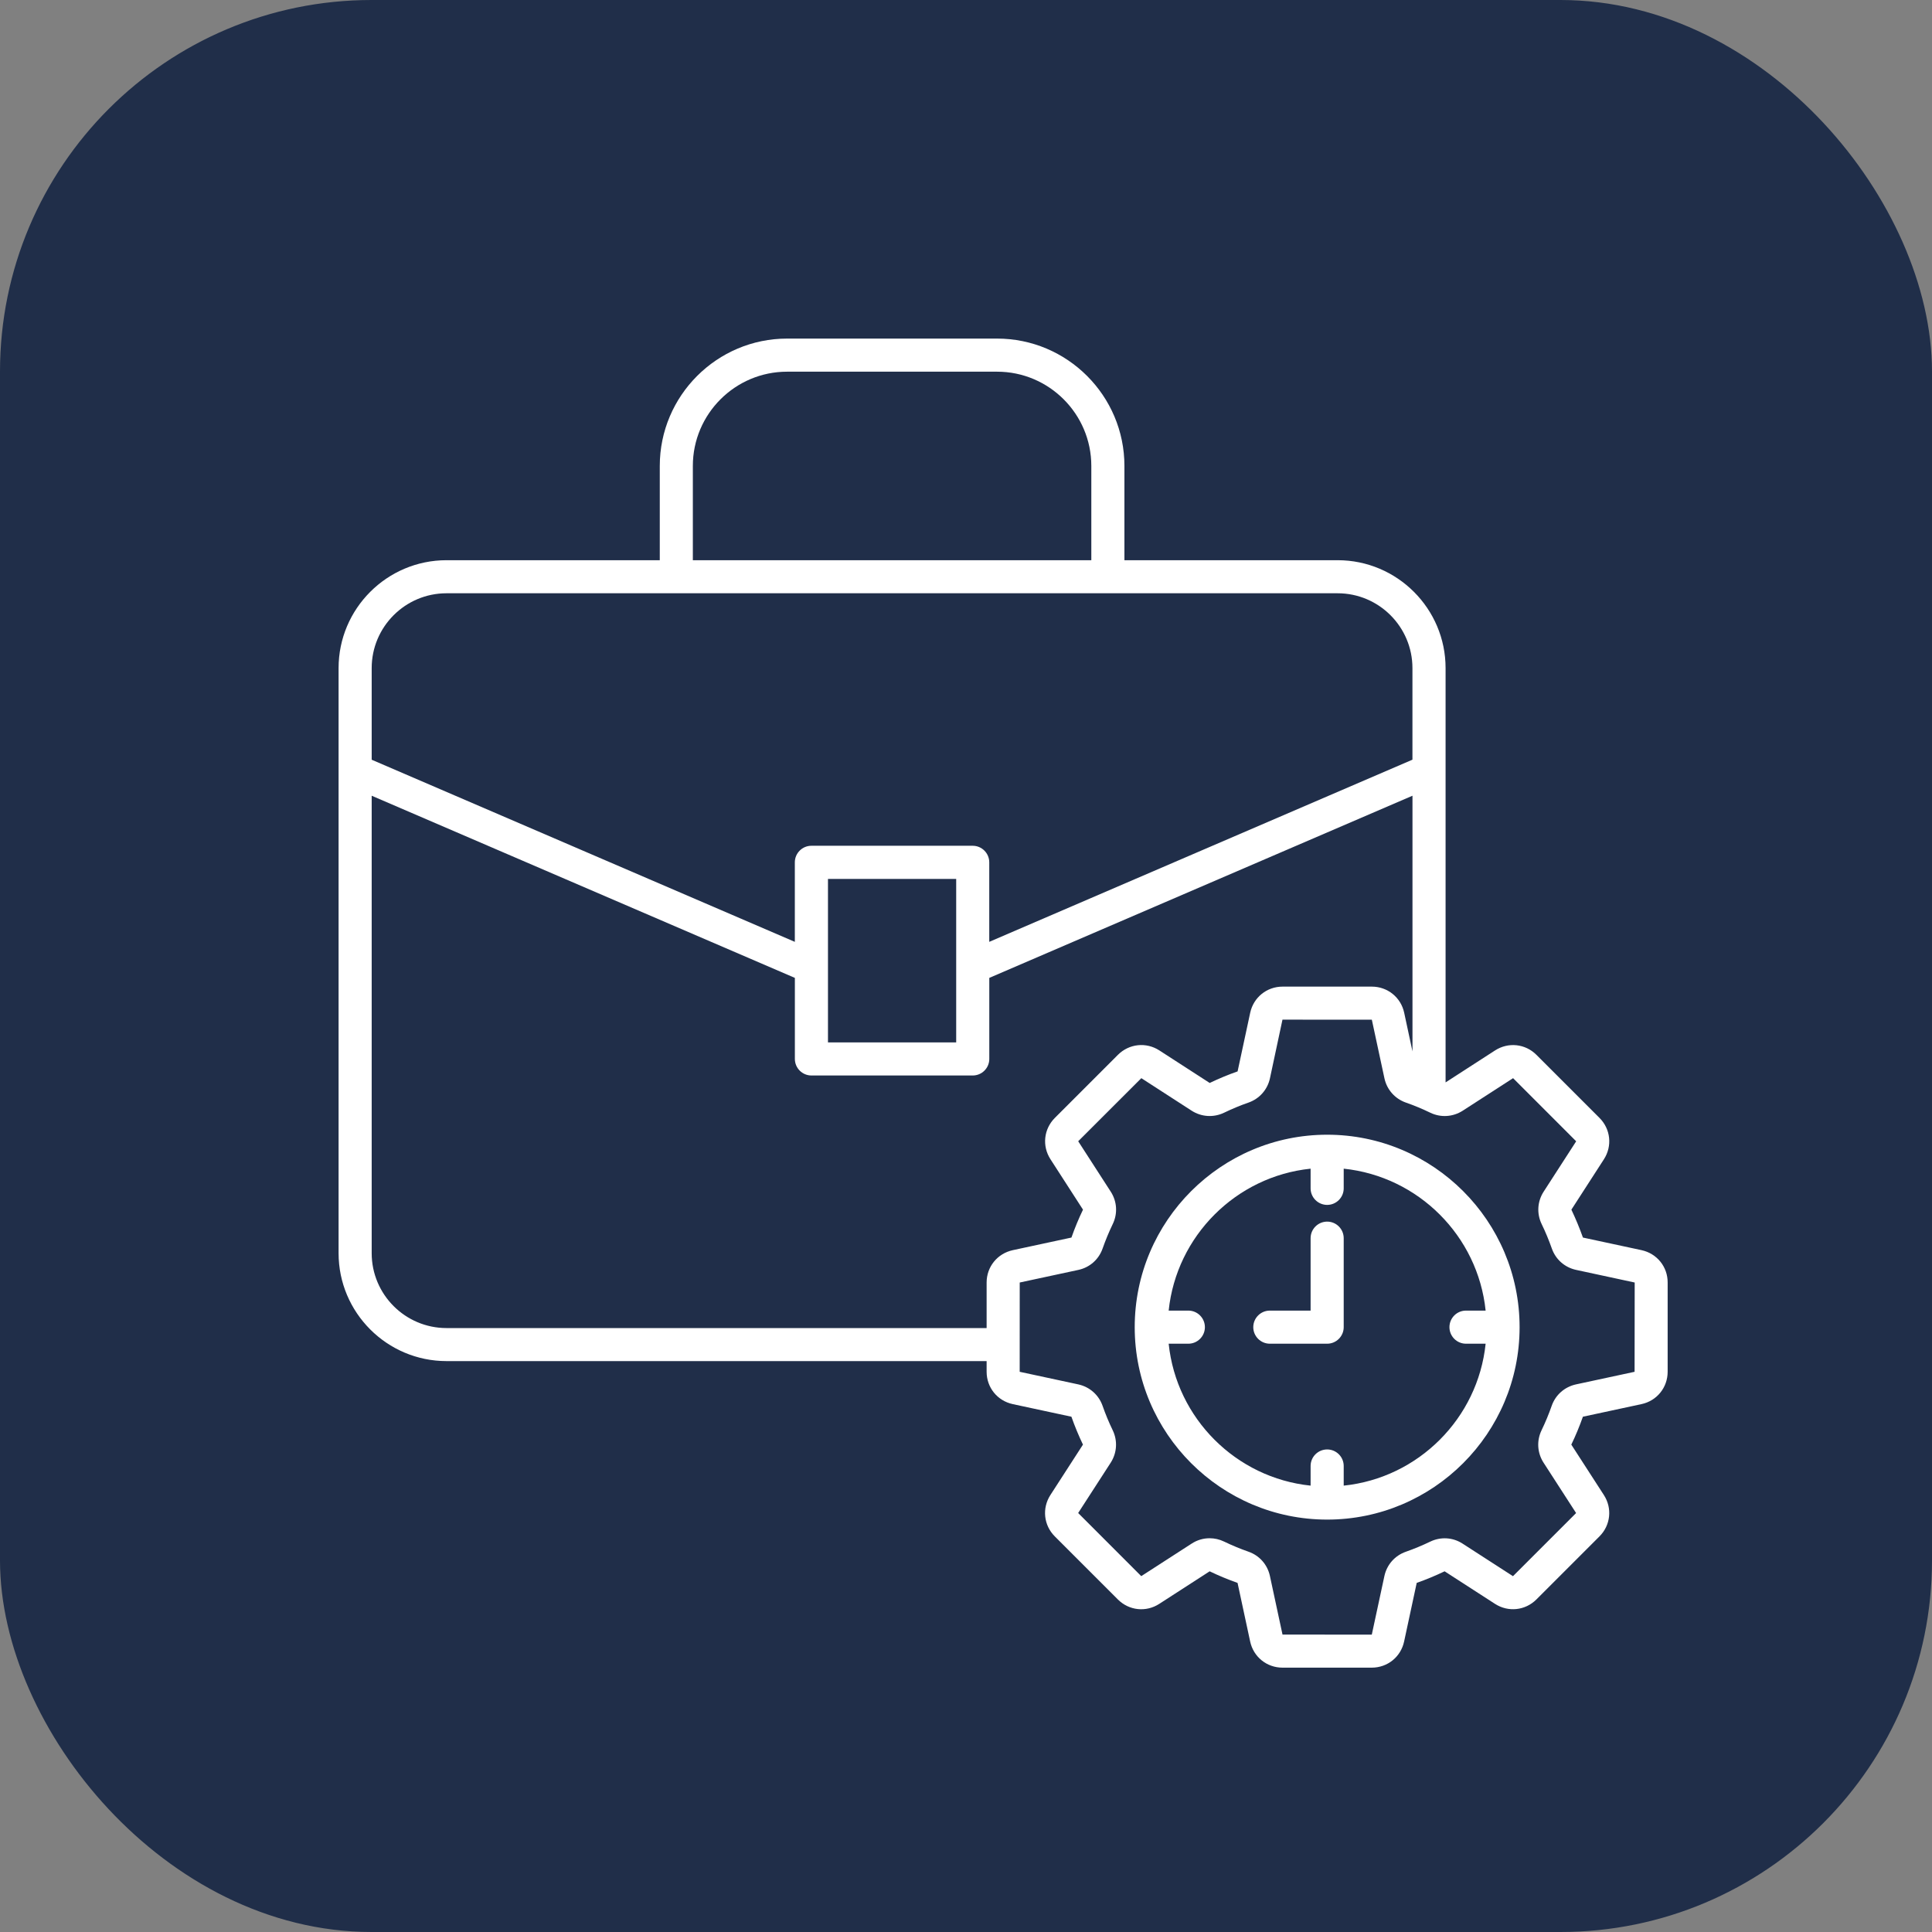 <?xml version="1.0" encoding="UTF-8"?> <svg xmlns="http://www.w3.org/2000/svg" width="52" height="52" viewBox="0 0 52 52" fill="none"><rect x="0" y="0" width="52" height="52" fill="#808080" stroke="none"/><rect x="0.5" y="0.5" width="51" height="51" rx="9.5" fill="#202E49" stroke="#202E49"></rect><path d="M44.182 33.648L42.605 33.309C42.515 33.056 42.411 32.805 42.294 32.558L43.169 31.203C43.399 30.847 43.351 30.389 43.051 30.089L41.353 28.391C41.053 28.091 40.595 28.043 40.239 28.273L38.908 29.133V17.982C38.908 16.381 37.604 15.078 36.003 15.078H30.264V12.541C30.264 10.651 28.726 9.113 26.837 9.113H21.186C19.296 9.113 17.758 10.651 17.758 12.541V15.078H12.018C10.417 15.078 9.113 16.381 9.113 17.982V33.729C9.113 35.331 10.417 36.634 12.018 36.634H26.555V36.921C26.555 37.345 26.844 37.703 27.259 37.792L28.837 38.131C28.926 38.384 29.03 38.635 29.148 38.882L28.272 40.238C28.042 40.594 28.09 41.052 28.39 41.352L30.088 43.05C30.388 43.35 30.846 43.399 31.202 43.168L32.558 42.292C32.801 42.409 33.052 42.513 33.309 42.604L33.648 44.181C33.737 44.596 34.095 44.885 34.519 44.885H36.921C37.345 44.885 37.703 44.596 37.792 44.181L38.131 42.603C38.384 42.515 38.635 42.41 38.882 42.292L40.238 43.168C40.594 43.398 41.052 43.349 41.352 43.05L43.05 41.352C43.35 41.052 43.399 40.594 43.168 40.238L42.292 38.882C42.409 38.64 42.513 38.388 42.604 38.131L44.181 37.792C44.596 37.703 44.885 37.345 44.885 36.921V34.519C44.887 34.096 44.597 33.738 44.182 33.648ZM18.648 12.541C18.648 11.142 19.786 10.004 21.185 10.004H26.836C28.235 10.004 29.373 11.142 29.373 12.541V15.078H18.648V12.541ZM12.018 15.968H36.002C37.113 15.968 38.016 16.872 38.016 17.982V20.447L26.626 25.35V23.21C26.626 22.964 26.426 22.764 26.181 22.764H21.839C21.593 22.764 21.393 22.964 21.393 23.21V25.35L10.004 20.448V17.982C10.004 16.871 10.908 15.968 12.018 15.968ZM25.736 23.656V28.056H22.285V23.656H25.736ZM26.555 34.52V35.745H12.018C10.907 35.745 10.004 34.84 10.004 33.73V21.417L21.394 26.32V28.501C21.394 28.747 21.594 28.947 21.84 28.947H26.181C26.427 28.947 26.627 28.747 26.627 28.501V26.32L38.017 21.417V28.299L37.794 27.259C37.705 26.844 37.346 26.555 36.922 26.555H34.521C34.097 26.555 33.738 26.844 33.649 27.259L33.31 28.837C33.057 28.925 32.806 29.03 32.559 29.148L31.204 28.272C30.848 28.042 30.39 28.091 30.09 28.39L28.392 30.088C28.092 30.388 28.043 30.846 28.274 31.202L29.149 32.558C29.032 32.801 28.928 33.052 28.838 33.309L27.261 33.648C26.844 33.738 26.555 34.096 26.555 34.52ZM43.995 36.922L42.418 37.261C42.112 37.328 41.867 37.543 41.764 37.838C41.686 38.061 41.594 38.283 41.491 38.496C41.355 38.779 41.375 39.104 41.545 39.368L42.421 40.724L40.722 42.423L39.366 41.547C39.104 41.377 38.778 41.357 38.495 41.493C38.281 41.596 38.06 41.688 37.837 41.766C37.542 41.87 37.327 42.114 37.261 42.42L36.922 43.996L34.519 43.995L34.18 42.418C34.114 42.112 33.899 41.867 33.603 41.764C33.381 41.686 33.159 41.594 32.945 41.491C32.821 41.431 32.689 41.402 32.557 41.402C32.388 41.402 32.221 41.45 32.074 41.546L30.717 42.422L29.019 40.723L29.895 39.368C30.064 39.104 30.085 38.779 29.949 38.496C29.846 38.283 29.754 38.062 29.676 37.838C29.572 37.543 29.328 37.328 29.022 37.261L27.445 36.922L27.446 34.519L29.023 34.18C29.329 34.115 29.574 33.899 29.677 33.603C29.755 33.381 29.847 33.159 29.95 32.945C30.086 32.663 30.066 32.337 29.896 32.074L29.02 30.717L30.719 29.019L32.074 29.895C32.338 30.064 32.663 30.084 32.946 29.949C33.159 29.846 33.381 29.753 33.604 29.676C33.899 29.572 34.115 29.328 34.181 29.022L34.518 27.444H34.521L36.923 27.445L37.262 29.022C37.328 29.328 37.544 29.572 37.839 29.676C38.062 29.753 38.283 29.846 38.497 29.949C38.779 30.085 39.105 30.064 39.369 29.895L40.725 29.019L42.423 30.718L41.548 32.073C41.378 32.336 41.357 32.661 41.493 32.944C41.597 33.158 41.688 33.379 41.767 33.602C41.87 33.898 42.115 34.113 42.42 34.179L43.998 34.519L43.995 36.922ZM35.721 30.541C32.865 30.541 30.541 32.865 30.541 35.721C30.541 38.577 32.865 40.9 35.721 40.9C38.577 40.9 40.9 38.577 40.9 35.721C40.9 32.865 38.577 30.541 35.721 30.541ZM36.166 39.986V39.457C36.166 39.211 35.966 39.012 35.721 39.012C35.475 39.012 35.275 39.211 35.275 39.457V39.986C33.266 39.778 31.663 38.176 31.455 36.166H31.985C32.23 36.166 32.43 35.966 32.43 35.721C32.43 35.475 32.23 35.275 31.985 35.275H31.455C31.664 33.266 33.266 31.663 35.275 31.455V31.985C35.275 32.23 35.475 32.43 35.721 32.43C35.966 32.43 36.166 32.23 36.166 31.985V31.455C38.176 31.664 39.778 33.266 39.986 35.275H39.457C39.211 35.275 39.012 35.475 39.012 35.721C39.012 35.966 39.211 36.166 39.457 36.166H39.986C39.778 38.176 38.176 39.778 36.166 39.986ZM36.166 33.326V35.721C36.166 35.966 35.966 36.166 35.721 36.166H34.178C33.932 36.166 33.732 35.966 33.732 35.721C33.732 35.475 33.932 35.275 34.178 35.275H35.275V33.326C35.275 33.08 35.475 32.88 35.721 32.88C35.966 32.88 36.166 33.079 36.166 33.326Z" fill="white"></path></svg> 